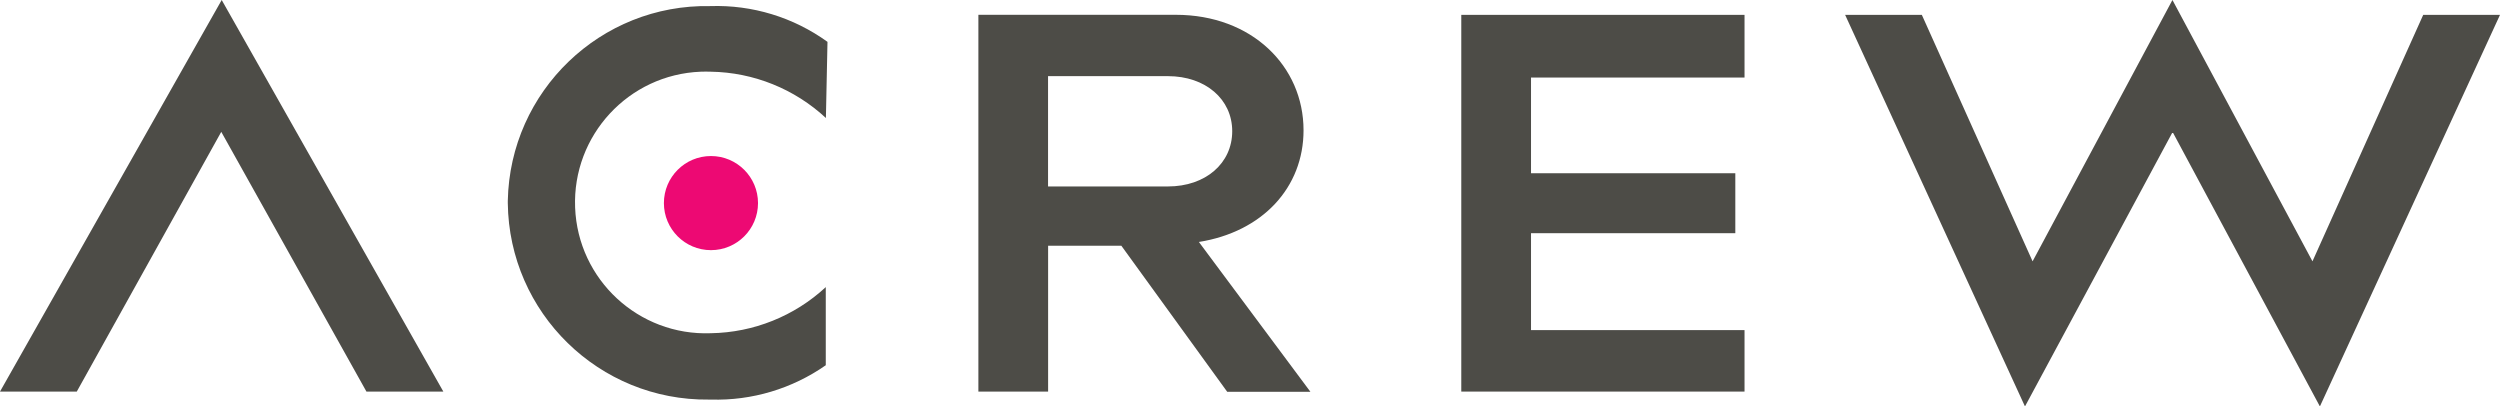 <?xml version="1.0" encoding="UTF-8"?>
<svg id="uuid-10778feb-5e8f-4368-a6c6-7f16eb959622" data-name="Layer 1" xmlns="http://www.w3.org/2000/svg" width="393.66" height="64" viewBox="0 0 393.66 64">
  <defs>
    <style>
      .uuid-e333a18a-3a86-46f3-99f9-de9342722c0e {
        fill: #4d4c47;
      }

      .uuid-e333a18a-3a86-46f3-99f9-de9342722c0e, .uuid-e1629088-b537-46f5-bbba-1b464efbc0a4, .uuid-d9a944af-e4a0-444a-b295-1c1fff3deb64, .uuid-14c26552-6690-43f8-bea0-1cf13a73f2c9 {
        stroke-width: 0px;
      }

      .uuid-e1629088-b537-46f5-bbba-1b464efbc0a4 {
        fill: none;
      }

      .uuid-d9a944af-e4a0-444a-b295-1c1fff3deb64 {
        fill: #ed0973;
      }

      .uuid-14c26552-6690-43f8-bea0-1cf13a73f2c9 {
        fill: #53534a;
      }
    </style>
  </defs>
  <path class="uuid-e1629088-b537-46f5-bbba-1b464efbc0a4" d="M194.03,20.67c0-5.04-4.21-8.67-10.12-8.67h-18.88v17.38h18.88c5.94,0,10.12-3.69,10.12-8.7Z"/>
  <polygon class="uuid-14c26552-6690-43f8-bea0-1cf13a73f2c9" points="19.1 49.05 16.15 54.37 19.1 49.05 19.1 49.05"/>
  <polygon class="uuid-e333a18a-3a86-46f3-99f9-de9342722c0e" points="57.7 61.66 69.81 61.66 34.91 0 0 61.66 12.09 61.66 34.84 20.76 57.7 61.66"/>
  <path class="uuid-e333a18a-3a86-46f3-99f9-de9342722c0e" d="M79.96,31.98c.2,17.29,14.38,31.14,31.67,30.94.11,0,.21,0,.32,0,6.45.19,12.79-1.71,18.08-5.41v-12.3c-4.93,4.57-11.37,7.15-18.08,7.26-11.37.44-20.95-8.42-21.39-19.79-.44-11.37,8.42-20.95,19.79-21.39.53-.02,1.06-.02,1.59,0,6.73.11,13.18,2.71,18.11,7.29l.25-11.99c-5.36-3.87-11.85-5.85-18.45-5.63-17.27-.34-31.55,13.38-31.89,30.66,0,.13,0,.25,0,.38Z"/>
  <path class="uuid-e333a18a-3a86-46f3-99f9-de9342722c0e" d="M205.26,20.51c0-10.09-8.15-18.18-20.11-18.18h-31.09v59.33h10.98v-22.97h11.53l16.67,23h13.1l-17.56-23.59c10.03-1.6,16.48-8.58,16.48-17.59ZM165.03,29.37V11.99h18.88c5.9,0,10.12,3.63,10.12,8.67s-4.18,8.7-10.12,8.7h-18.88Z"/>
  <polygon class="uuid-e333a18a-3a86-46f3-99f9-de9342722c0e" points="230.1 61.66 274.7 61.66 274.7 51.98 241.08 51.98 241.08 36.72 273.25 36.72 273.25 27.28 241.08 27.28 241.08 12.21 274.7 12.21 274.7 2.34 230.1 2.34 230.1 61.66"/>
  <polygon class="uuid-e333a18a-3a86-46f3-99f9-de9342722c0e" points="381.57 2.34 364.13 41.15 342.08 0 320.06 41.15 302.62 2.34 290.54 2.34 318.86 64 342.11 20.79 365.3 64 393.66 2.34 381.57 2.34"/>
  <circle class="uuid-d9a944af-e4a0-444a-b295-1c1fff3deb64" cx="111.95" cy="31.98" r="7.41"/>
</svg>